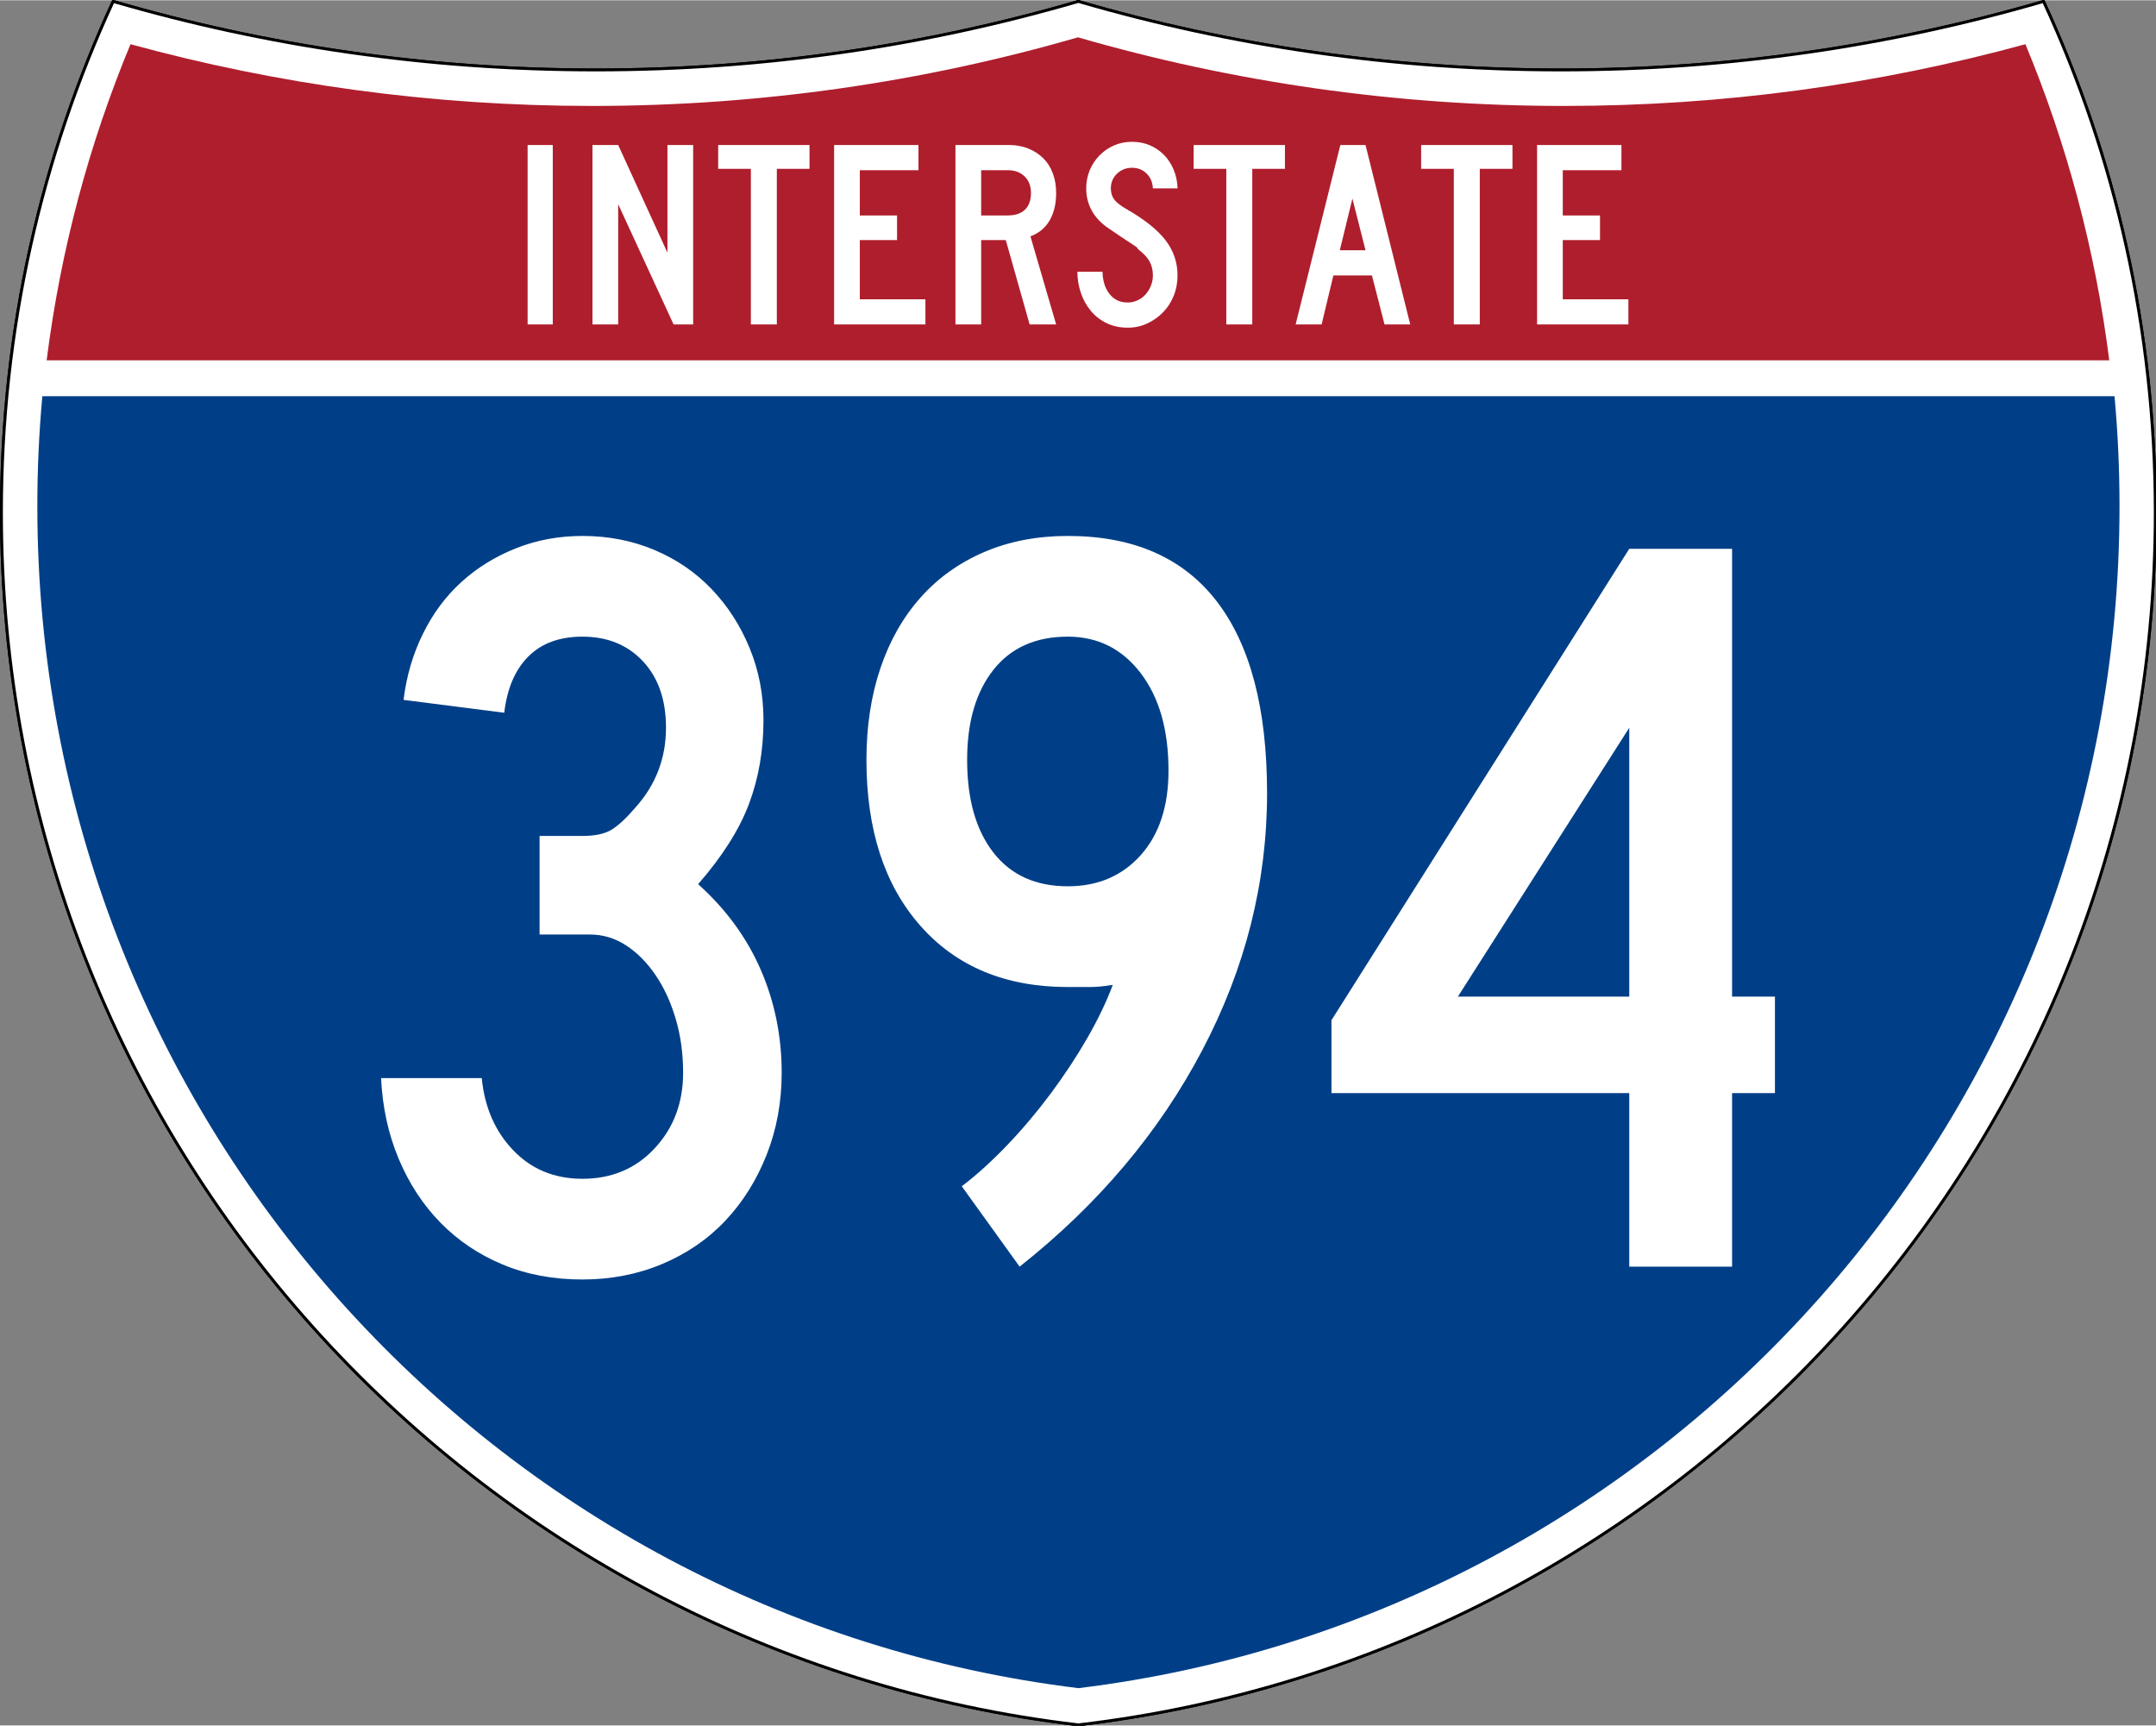 <?xml version="1.0" encoding="UTF-8" standalone="no"?>
<!-- Created with Inkscape (http://www.inkscape.org/) -->
<svg
   xmlns:dc="http://purl.org/dc/elements/1.1/"
   xmlns:cc="http://web.resource.org/cc/"
   xmlns:rdf="http://www.w3.org/1999/02/22-rdf-syntax-ns#"
   xmlns:svg="http://www.w3.org/2000/svg"
   xmlns="http://www.w3.org/2000/svg"
   xmlns:sodipodi="http://sodipodi.sourceforge.net/DTD/sodipodi-0.dtd"
   xmlns:inkscape="http://www.inkscape.org/namespaces/inkscape"
   version="1.0"
   width="751"
   height="601"
   viewBox="0 0 750 599.999"
   id="Layer_1"
   xml:space="preserve"
   sodipodi:version="0.32"
   inkscape:version="0.45"
   sodipodi:docname="I-393.svg"
   sodipodi:docbase="C:\Documents and Settings\ltljltlj\Desktop\Signs\Interstate Shields"
   inkscape:output_extension="org.inkscape.output.svg.inkscape"
   sodipodi:modified="true"><rect x="0" y="0" width="750" height="599.999" fill="#808080" stroke="none"/><sodipodi:namedview
   inkscape:window-height="964"
   inkscape:window-width="1045"
   inkscape:pageshadow="2"
   inkscape:pageopacity="0.0"
   guidetolerance="10.0"
   gridtolerance="10.0"
   objecttolerance="10.0"
   borderopacity="1.0"
   bordercolor="#666666"
   pagecolor="#ffffff"
   id="base"
   width="751px"
   height="601px"
   inkscape:zoom="1.28"
   inkscape:cx="375"
   inkscape:cy="300"
   inkscape:window-x="-3"
   inkscape:window-y="-3"
   inkscape:current-layer="Layer_1" /><defs
   id="defs62">
	
	
	
	
</defs>
<g
   transform="matrix(0.999,0,0,0.999,0.499,0.399)"
   id="g5"
   style="fill:#ffffff;fill-opacity:1;stroke:#000000;stroke-width:1;stroke-miterlimit:4;stroke-dasharray:none;stroke-opacity:1">
		<path
   id="path7"
   style="fill:#ffffff;fill-opacity:1;stroke:#000000;stroke-width:1;stroke-miterlimit:4;stroke-dasharray:none;stroke-opacity:1"
   d="M 38.915,0 C 92.236,15.525 148.625,23.85 206.958,23.85 C 265.291,23.85 321.679,15.525 375,0 C 428.32,15.525 484.709,23.85 543.042,23.85 C 601.375,23.85 657.764,15.525 711.084,0 C 736.064,54.121 750,114.388 750,177.909 C 750,395.718 586.16,575.254 375,599.999 C 163.839,575.254 0,395.718 0,177.909 C 0,114.388 13.935,54.121 38.915,0 z " />
		
			<path
   id="path9"
   style="fill:#ffffff;fill-opacity:1;stroke:#000000;stroke-width:1;stroke-linecap:round;stroke-linejoin:round;stroke-miterlimit:4;stroke-dasharray:none;stroke-opacity:1"
   d="M 38.915,0 C 92.236,15.525 148.625,23.85 206.958,23.85 C 265.291,23.85 321.679,15.525 375,0 C 428.32,15.525 484.709,23.85 543.042,23.85 C 601.375,23.85 657.764,15.525 711.084,0 C 736.064,54.121 750,114.388 750,177.909 C 750,395.718 586.16,575.254 375,599.999 C 163.839,575.254 0,395.718 0,177.909 C 0,114.388 13.935,54.121 38.915,0 z " />
	</g><g
   transform="matrix(1.006,0,0,1.01,-2.101,-3.702)"
   id="g11"
   style="fill:#003f87;fill-opacity:1">
		<path
   id="path13"
   style="fill:#003f87;fill-opacity:1"
   d="M 15,177.909 C 15,165.127 15.585,152.482 16.729,139.999 L 733.271,139.999 C 734.415,152.482 735,165.127 735,177.909 C 735,387.423 577.855,560.229 375,584.891 C 172.145,560.229 15,387.423 15,177.909 z " />
	</g><g
   transform="matrix(1.006,0,0,1.027,-2.265,-3.152)"
   id="g15"
   style="fill:#af1e2d;fill-opacity:1">
		<path
   id="path17"
   style="fill:#af1e2d;fill-opacity:1"
   d="M 47.378,17.943 C 98.27,31.578 151.766,38.849 206.96,38.849 C 265.221,38.849 321.589,30.748 375,15.611 C 428.411,30.748 484.779,38.849 543.04,38.849 C 598.234,38.849 651.73,31.579 702.621,17.943 C 716.883,51.567 726.785,87.489 731.617,124.999 L 18.382,124.999 C 23.215,87.489 33.116,51.567 47.378,17.943 z " />
	</g>



<path
   style="font-size:93.281px;font-style:normal;font-variant:normal;font-weight:normal;font-stretch:normal;text-align:center;line-height:125%;writing-mode:lr-tb;text-anchor:middle;fill:#ffffff;fill-opacity:1;font-family:Roadgeek 2005 Series C"
   d="M 183.538,112.749 L 183.538,50.333 L 192.294,50.333 L 192.294,112.749 L 183.538,112.749 z M 234.327,112.749 L 215.043,70.921 L 215.043,112.749 L 206.099,112.749 L 206.099,50.333 L 215.043,50.333 L 232.183,87.783 L 232.183,50.333 L 241.127,50.333 L 241.127,112.749 L 234.327,112.749 z M 270.235,58.626 L 270.235,112.749 L 261.201,112.749 L 261.201,58.626 L 249.835,58.626 L 249.835,50.333 L 281.601,50.333 L 281.601,58.626 L 270.235,58.626 z M 290.159,112.749 L 290.159,50.333 L 319.503,50.333 L 319.503,59.092 L 299.102,59.092 L 299.102,74.833 L 312.052,74.833 L 312.052,83.405 L 299.102,83.405 L 299.102,103.993 L 321.925,103.993 L 321.925,112.749 L 290.159,112.749 z M 358.175,112.749 L 349.883,83.405 L 341.314,83.405 L 341.314,112.749 L 332.37,112.749 L 332.37,50.333 L 351.003,50.333 C 353.425,50.333 355.645,50.737 357.664,51.544 C 359.682,52.351 361.421,53.47 362.881,54.899 C 364.34,56.328 365.458,58.082 366.234,60.162 C 367.01,62.242 367.398,64.525 367.398,67.009 C 367.398,70.736 366.653,73.903 365.162,76.512 C 363.671,79.121 361.435,80.983 358.454,82.1 L 367.398,112.749 L 358.175,112.749 z M 358.642,67.009 C 358.642,64.587 357.896,62.662 356.406,61.234 C 354.915,59.806 352.959,59.092 350.537,59.092 L 341.314,59.092 L 341.314,74.833 L 350.537,74.833 C 353.144,74.833 355.147,74.166 356.545,72.83 C 357.943,71.495 358.642,69.555 358.642,67.009 L 358.642,67.009 z M 409.624,95.7 C 409.624,98.247 409.174,100.623 408.273,102.827 C 407.373,105.032 406.131,106.941 404.548,108.556 C 402.964,110.171 401.132,111.459 399.051,112.422 C 396.97,113.385 394.718,113.866 392.296,113.866 C 389.563,113.866 387.11,113.339 384.937,112.283 C 382.764,111.227 380.933,109.799 379.442,107.999 C 377.951,106.198 376.802,104.118 375.995,101.757 C 375.188,99.396 374.784,96.944 374.784,94.398 L 383.54,94.398 C 383.54,95.702 383.711,96.99 384.052,98.263 C 384.393,99.536 384.921,100.685 385.635,101.71 C 386.35,102.735 387.25,103.558 388.337,104.179 C 389.424,104.8 390.744,105.11 392.296,105.11 C 393.477,105.11 394.611,104.862 395.698,104.365 C 396.785,103.869 397.716,103.186 398.492,102.316 C 399.268,101.446 399.889,100.436 400.354,99.288 C 400.82,98.139 401.052,96.944 401.052,95.7 C 401.052,93.9 400.68,92.301 399.935,90.904 C 399.19,89.507 397.886,88.094 396.023,86.665 C 395.712,86.355 395.588,86.184 395.651,86.152 C 395.713,86.121 395.527,85.95 395.092,85.641 C 394.657,85.331 393.741,84.725 392.343,83.824 C 390.945,82.923 388.663,81.386 385.496,79.214 C 382.951,77.474 381.041,75.44 379.767,73.11 C 378.494,70.781 377.857,68.22 377.857,65.426 C 377.857,63.19 378.261,61.093 379.068,59.137 C 379.875,57.182 381.009,55.458 382.468,53.968 C 383.928,52.477 385.62,51.312 387.546,50.474 C 389.471,49.635 391.551,49.216 393.786,49.216 C 396.022,49.216 398.088,49.619 399.982,50.427 C 401.876,51.234 403.522,52.352 404.919,53.781 C 406.316,55.21 407.433,56.919 408.272,58.906 C 409.111,60.893 409.561,63.066 409.624,65.426 L 401.052,65.426 C 400.929,63.252 400.184,61.513 398.818,60.209 C 397.451,58.905 395.774,58.253 393.786,58.253 C 391.737,58.253 389.999,58.937 388.571,60.303 C 387.142,61.67 386.428,63.377 386.428,65.426 C 386.428,66.978 386.832,68.282 387.64,69.338 C 388.447,70.394 389.999,71.573 392.296,72.877 C 398.321,76.355 402.715,79.895 405.479,83.497 C 408.242,87.099 409.624,91.167 409.624,95.7 L 409.624,95.7 z M 435.625,58.626 L 435.625,112.749 L 426.59,112.749 L 426.59,58.626 L 415.224,58.626 L 415.224,50.333 L 446.991,50.333 L 446.991,58.626 L 435.625,58.626 z M 481.632,112.749 L 477.254,95.7 L 463.838,95.7 L 459.742,112.749 L 450.704,112.749 L 466.26,50.333 L 475.019,50.333 L 490.576,112.749 L 481.632,112.749 z M 470.454,68.965 L 466.076,86.944 L 475.019,86.944 L 470.454,68.965 z M 514.772,58.626 L 514.772,112.749 L 505.737,112.749 L 505.737,58.626 L 494.371,58.626 L 494.371,50.333 L 526.138,50.333 L 526.138,58.626 L 514.772,58.626 z M 534.695,112.749 L 534.695,50.333 L 564.04,50.333 L 564.04,59.092 L 543.639,59.092 L 543.639,74.833 L 556.589,74.833 L 556.589,83.405 L 543.639,83.405 L 543.639,103.993 L 566.462,103.993 L 566.462,112.749 L 534.695,112.749 z "
   id="text7023" />

<path
   style="font-size:373.127px;font-style:normal;font-variant:normal;font-weight:normal;font-stretch:normal;text-align:center;line-height:125%;writing-mode:lr-tb;text-anchor:middle;fill:#ffffff;fill-opacity:1;font-family:Roadgeek 2005 Series C"
   d="M 271.921,372.991 C 271.921,383.173 270.181,392.674 266.701,401.494 C 263.221,410.315 258.439,417.955 252.356,424.414 C 246.272,430.873 238.944,435.904 230.374,439.505 C 221.803,443.106 212.549,444.906 202.61,444.906 C 192.428,444.906 183.175,443.168 174.851,439.692 C 166.527,436.216 159.323,431.372 153.239,425.159 C 147.155,418.946 142.311,411.555 138.706,402.984 C 135.101,394.414 133.053,385.038 132.56,374.856 L 167.585,374.856 C 168.578,385.038 172.241,393.421 178.576,400.005 C 184.91,406.589 192.921,409.881 202.61,409.881 C 212.799,409.881 221.184,406.341 227.764,399.26 C 234.345,392.179 237.635,383.423 237.635,372.991 C 237.635,366.282 236.767,360.008 235.031,354.171 C 233.295,348.333 230.935,343.241 227.952,338.893 C 224.969,334.545 221.551,331.13 217.7,328.647 C 213.849,326.164 209.687,324.923 205.214,324.923 L 187.701,324.923 L 187.701,290.637 L 202.61,290.637 C 207.083,290.637 210.5,289.892 212.862,288.402 C 215.223,286.913 217.893,284.428 220.873,280.948 C 228.075,273.003 231.676,263.69 231.676,253.008 C 231.676,243.319 229.006,235.617 223.665,229.9 C 218.324,224.184 211.305,221.326 202.61,221.326 C 194.665,221.326 188.393,223.625 183.795,228.223 C 179.197,232.821 176.402,239.343 175.409,247.788 L 140.384,243.319 C 141.377,235.116 143.611,227.476 147.087,220.399 C 150.563,213.322 155.034,207.299 160.5,202.329 C 165.966,197.36 172.302,193.446 179.508,190.588 C 186.714,187.73 194.415,186.301 202.61,186.301 C 211.556,186.301 219.878,187.916 227.577,191.145 C 235.275,194.375 241.92,198.908 247.511,204.746 C 253.102,210.583 257.513,217.416 260.742,225.243 C 263.972,233.071 265.587,241.454 265.587,250.392 C 265.587,260.832 263.909,270.522 260.555,279.464 C 257.2,288.406 251.3,297.721 242.855,307.41 C 252.543,316.106 259.81,326.043 264.654,337.221 C 269.498,348.4 271.921,360.323 271.921,372.991 L 271.921,372.991 z M 440.769,275.74 C 440.769,306.792 433.254,336.602 418.224,365.167 C 403.195,393.733 382.018,418.823 354.696,440.437 L 334.568,412.485 C 339.784,408.513 345.062,403.733 350.403,398.145 C 355.744,392.558 360.774,386.596 365.493,380.258 C 370.213,373.92 374.435,367.521 378.162,361.062 C 381.888,354.603 384.869,348.394 387.105,342.435 C 384.126,342.936 381.457,343.186 379.1,343.186 C 376.742,343.186 374.195,343.186 371.458,343.186 C 349.844,343.186 332.765,336.105 320.222,321.943 C 307.679,307.782 301.408,288.529 301.408,264.186 C 301.408,252.511 303.023,241.892 306.252,232.328 C 309.482,222.765 314.138,214.565 320.222,207.731 C 326.306,200.897 333.696,195.616 342.392,191.89 C 351.087,188.164 360.776,186.301 371.458,186.301 C 394.315,186.301 411.581,193.878 423.256,209.033 C 434.931,224.188 440.769,246.423 440.769,275.74 L 440.769,275.74 z M 406.483,267.905 C 406.483,253.751 403.253,242.449 396.794,234 C 390.335,225.551 381.89,221.326 371.458,221.326 C 360.283,221.326 351.652,225.177 345.564,232.88 C 339.477,240.582 336.433,251.018 336.433,264.186 C 336.433,277.847 339.477,288.59 345.564,296.414 C 351.652,304.237 360.283,308.149 371.458,308.149 C 381.89,308.149 390.335,304.548 396.794,297.346 C 403.253,290.144 406.483,280.33 406.483,267.905 L 406.483,267.905 z M 602.532,380.076 L 602.532,440.437 L 566.768,440.437 L 566.768,380.076 L 463.171,380.076 L 463.171,354.728 L 566.768,190.77 L 602.532,190.77 L 602.532,346.529 L 617.441,346.529 L 617.441,380.076 L 602.532,380.076 z M 566.768,253.008 L 507.146,346.529 L 566.768,346.529 L 566.768,253.008 z "
   id="text7029" />

</svg>